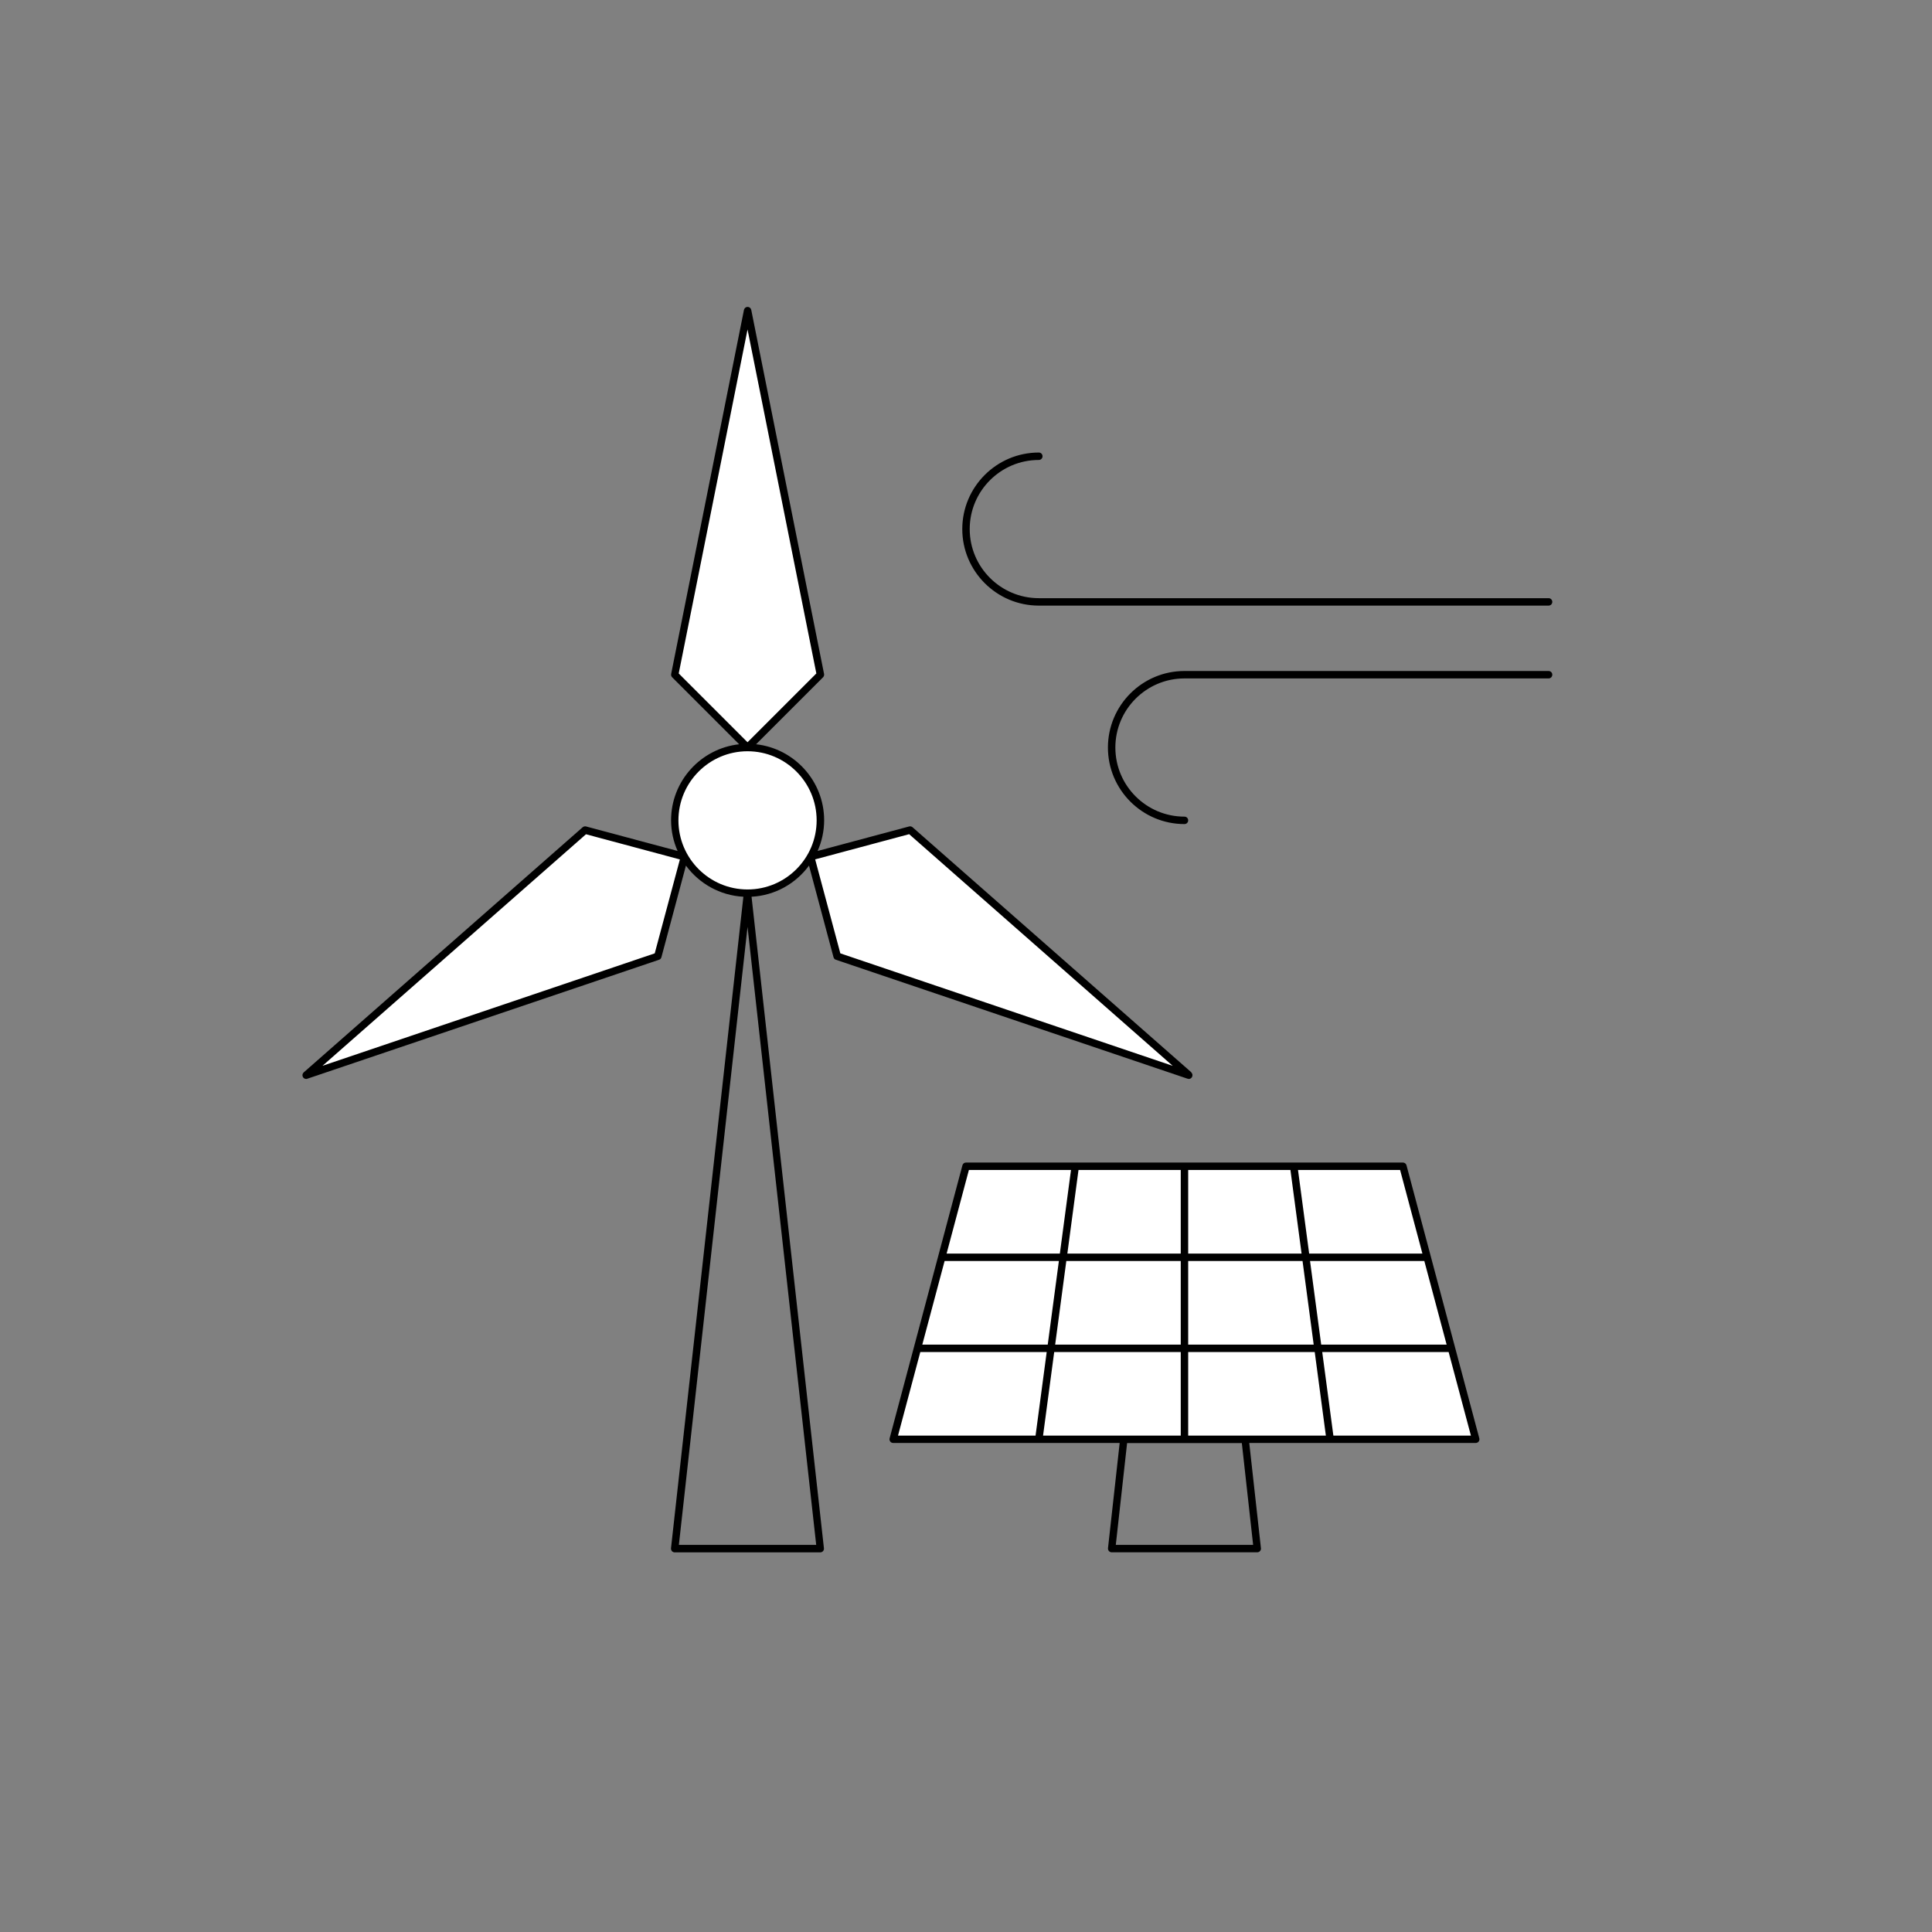 <?xml version="1.0" encoding="UTF-8"?><svg id="Ebene_1" xmlns="http://www.w3.org/2000/svg" xmlns:xlink="http://www.w3.org/1999/xlink" viewBox="0 0 260 260"><rect x="0" y="0" width="260" height="260" fill="#808080" stroke="none"/><defs><style>.cls-1{fill:none;}.cls-2{clip-path:url(#clippath-1);}.cls-3{fill:#fff;}.cls-4{clip-path:url(#clippath);}</style><clipPath id="clippath"><rect class="cls-1" width="260" height="260"/></clipPath><clipPath id="clippath-1"><rect class="cls-1" width="260" height="260"/></clipPath></defs><g class="cls-4"><path class="cls-3" d="M100.6,120.2c5.41,0,9.8-4.39,9.8-9.8s-4.39-9.8-9.8-9.8-9.8,4.39-9.8,9.8,4.39,9.8,9.8,9.8"/></g><polygon class="cls-3" points="100.6 100.6 90.8 90.8 100.6 41.8 110.4 90.8 100.6 100.6"/><polygon class="cls-3" points="109.09 115.3 112.67 128.69 160.01 144.7 122.47 111.71 109.09 115.3"/><polygon class="cls-3" points="92.11 115.3 88.53 128.69 41.19 144.7 78.73 111.71 92.11 115.3"/><polygon class="cls-3" points="130 156.95 188.8 156.95 198.6 193.7 120.2 193.7 130 156.95"/><g class="cls-2"><path d="M159.4,91.3h49c.28,0,.5-.22.5-.5s-.22-.5-.5-.5h-49c-5.68,0-10.3,4.62-10.3,10.3s4.62,10.3,10.3,10.3c.28,0,.5-.22.5-.5s-.22-.5-.5-.5c-5.13,0-9.3-4.17-9.3-9.3s4.17-9.3,9.3-9.3M120.85,193.2l3-11.25h17.01l-1.5,11.25h-18.51ZM140.37,193.2l1.5-11.25h17.03v11.25h-18.53ZM151.68,194.2h15.44l1.52,13.7h-18.48l1.52-13.7ZM159.9,193.2v-11.25h17.03l1.5,11.25h-18.53ZM179.44,193.2l-1.5-11.25h17.01l3,11.25h-18.51ZM194.68,180.95h-16.88l-1.5-11.25h15.38l3,11.25ZM191.42,168.7h-15.24l-1.5-11.25h13.74l3,11.25ZM175.29,169.7l1.5,11.25h-16.89v-11.25h15.39ZM173.66,157.45l1.5,11.25h-15.26v-11.25h13.76ZM158.9,180.95h-16.9l1.5-11.25h15.4v11.25ZM158.9,168.7h-15.26l1.5-11.25h13.76v11.25ZM144.13,157.45l-1.5,11.25h-15.24l3-11.25h13.74ZM127.12,169.7h15.38l-1.5,11.25h-16.88l3-11.25ZM119.72,193.57c-.04.15,0,.31.09.43.09.12.24.19.4.19h30.47l-1.57,14.15c-.02.14.03.28.12.39.1.11.23.17.37.17h19.6c.14,0,.28-.06.37-.17.1-.11.14-.25.12-.39l-1.57-14.15h30.47c.15,0,.3-.07.4-.19.09-.12.13-.28.09-.43l-9.8-36.75c-.06-.22-.26-.37-.48-.37h-58.8c-.23,0-.42.15-.48.37l-9.8,36.75ZM157.8,143.43l-44.71-15.13-3.39-12.65,12.65-3.39,35.45,31.16ZM109.9,110.4c0,5.13-4.17,9.3-9.3,9.3s-9.3-4.17-9.3-9.3,4.17-9.3,9.3-9.3,9.3,4.17,9.3,9.3M100.6,99.89l-9.26-9.26,9.26-46.29,9.26,46.29-9.26,9.26ZM91.5,115.65l-3.39,12.65-44.71,15.13,35.46-31.16,12.64,3.39ZM100.6,124.73l9.24,83.17h-18.48l9.24-83.17ZM160.34,144.32l-37.53-32.99c-.12-.11-.3-.15-.46-.11l-12.32,3.3c.56-1.26.88-2.66.88-4.13,0-5.29-4.02-9.66-9.16-10.23l9.01-9.01c.12-.12.17-.29.14-.45l-9.8-49c-.05-.23-.25-.4-.49-.4s-.44.17-.49.4l-9.8,49c-.03.16.02.33.14.45l9.01,9.01c-5.14.57-9.16,4.94-9.16,10.23,0,1.47.32,2.87.88,4.13l-12.32-3.3c-.16-.04-.33,0-.46.11l-37.54,32.99c-.18.16-.22.42-.1.63.09.16.26.25.43.25.05,0,.11,0,.16-.03l47.33-16.01c.16-.05.28-.18.32-.34l3.3-12.33c1.77,2.4,4.56,4.02,7.73,4.19l-9.74,87.67c-.01.14.03.28.12.39.1.11.23.17.37.17h19.6c.14,0,.28-.06.37-.17.1-.11.14-.25.12-.39l-9.74-87.67c3.17-.17,5.96-1.78,7.73-4.19l3.3,12.33c.04.16.16.29.32.34l47.33,16.01c.05.02.11.03.16.03.17,0,.34-.09.43-.25.12-.21.08-.47-.1-.63M208.9,81c0-.28-.22-.5-.5-.5h-68.6c-5.13,0-9.3-4.17-9.3-9.3s4.17-9.3,9.3-9.3c.28,0,.5-.22.5-.5s-.22-.5-.5-.5c-5.68,0-10.3,4.62-10.3,10.3s4.62,10.3,10.3,10.3h68.6c.28,0,.5-.22.5-.5"/></g></svg>
